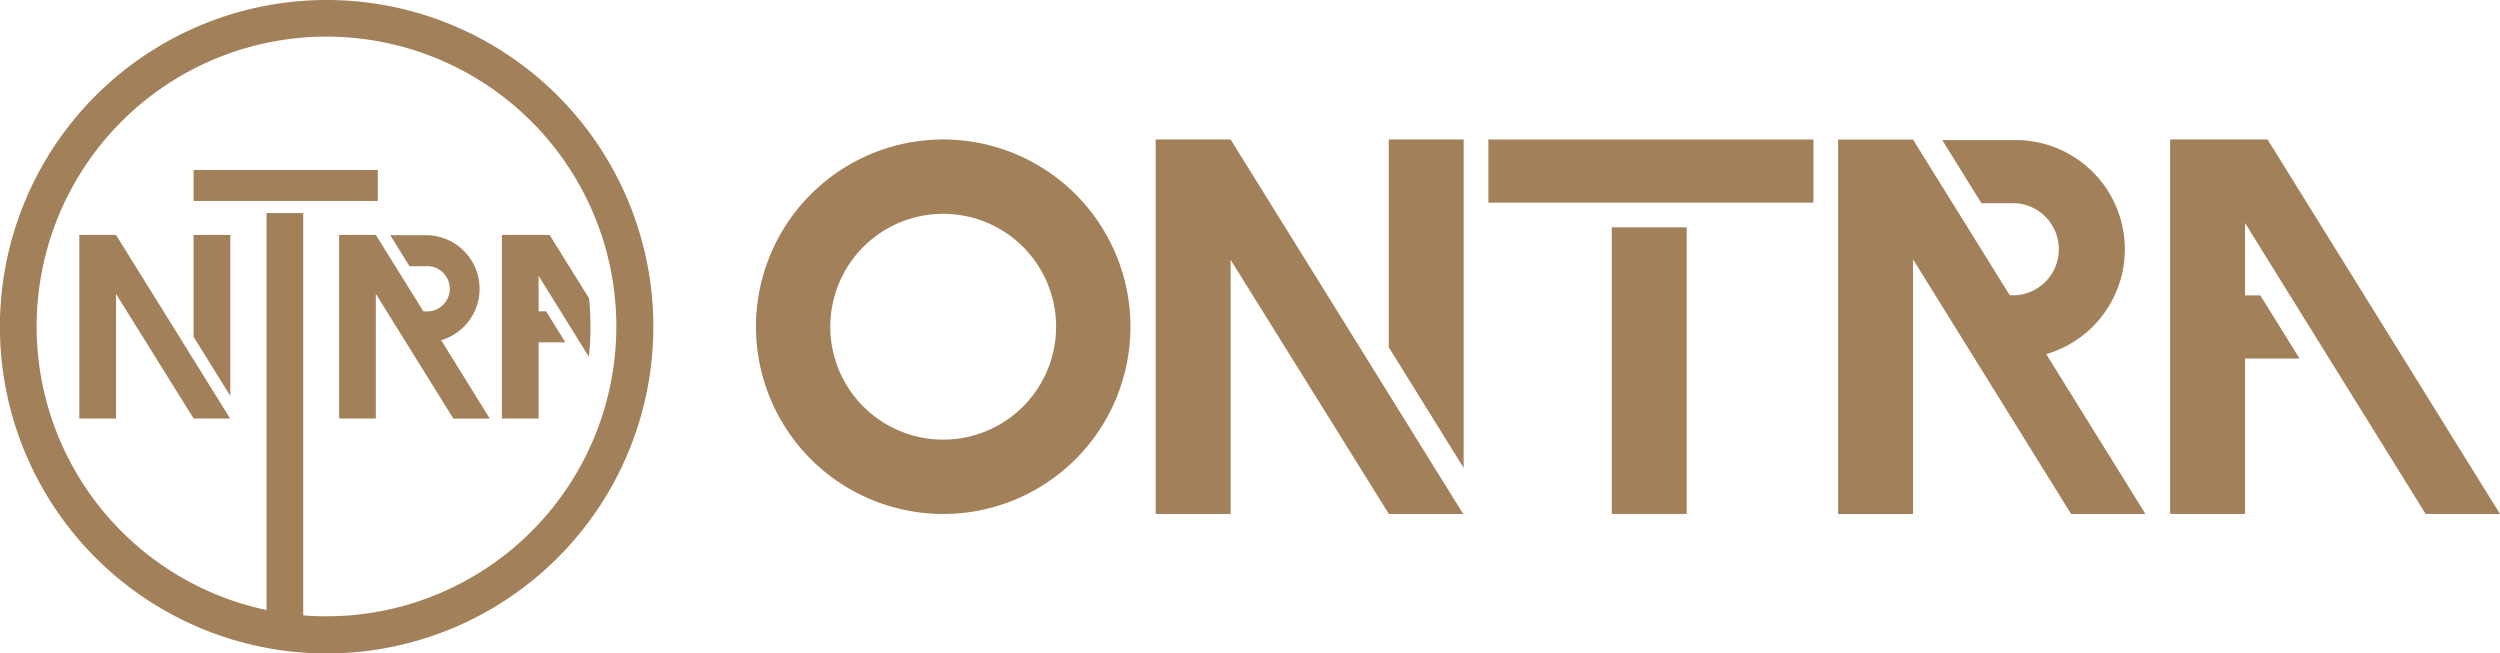 <svg xmlns="http://www.w3.org/2000/svg" viewBox="0 0 570.13 149.02"><defs><style>.a{fill:#a28059;}</style></defs><polygon class="a" points="381.46 31.81 365.59 31.81 339.43 31.81 339.43 46.22 365.59 46.22 381.46 46.22 413.56 46.22 413.56 31.81 381.46 31.81"/><polygon class="a" points="511.98 31.81 494.9 31.81 494.9 117.21 511.98 117.21 511.98 81.77 524.42 81.77 515.47 67.37 511.98 67.37 511.98 50.85 553.18 117.21 570.13 117.21 517.12 31.81 511.98 31.81"/><polygon class="a" points="333.79 106.7 333.79 31.81 316.71 31.81 316.71 79.19 333.79 106.7"/><polygon class="a" points="333.68 117.2 307.86 75.62 280.64 31.81 263.56 31.81 263.56 117.21 280.64 117.21 280.64 59.24 316.71 117.17 316.71 117.21 333.79 117.21 333.79 117.13 333.68 117.2"/><rect class="a" x="367.57" y="51.85" width="17.08" height="65.35"/><path class="a" d="M466.65,80.76a24.91,24.91,0,0,0-7-48.82H442.93l8.94,14.4h7.78a10.52,10.52,0,0,1,0,21h-1.32L436.27,31.83v0H419.19v85.4h17.08V59.14l36.05,58.07h16.95Z"/><path class="a" d="M215.1,31.81a42.7,42.7,0,1,0,42.7,42.7,42.7,42.7,0,0,0-42.7-42.7m0,68.45a25.75,25.75,0,1,1,25.75-25.75,25.75,25.75,0,0,1-25.75,25.75"/><polygon class="a" points="67.97 38.77 58.97 38.77 44.15 38.77 44.15 45.83 58.97 45.83 67.97 45.83 86.15 45.83 86.15 38.77 67.97 38.77"/><polygon class="a" points="52.52 90.3 52.52 53.58 44.15 53.58 44.15 76.81 52.52 90.3"/><polygon class="a" points="52.47 95.44 39.81 75.05 26.46 53.58 18.09 53.58 18.09 95.44 26.46 95.44 26.46 67.02 44.15 95.43 44.15 95.44 52.52 95.44 52.52 95.41 52.47 95.44"/><path class="a" d="M100.61,77.58a12.22,12.22,0,0,0-3.44-23.94H89l4.38,7.06h3.81a5.16,5.16,0,1,1,0,10.31h-.64L85.71,53.58H77.34V95.44h8.37V67l17.68,28.47h8.31Z"/><path class="a" d="M74.51,0A74.51,74.51,0,1,0,149,74.51,74.51,74.51,0,0,0,74.51,0m0,140.55c-1.8,0-3.59-.07-5.36-.21V48.59H60.78v90.53a66.1,66.1,0,1,1,13.73,1.43"/><path class="a" d="M122.83,53.58h-8.37V95.44h8.37V78.07h6.1L124.54,71h-1.71v-8.1l11.46,18.46a64.68,64.68,0,0,0,.36-6.86q0-3.27-.32-6.47l-9-14.46Z"/></svg>